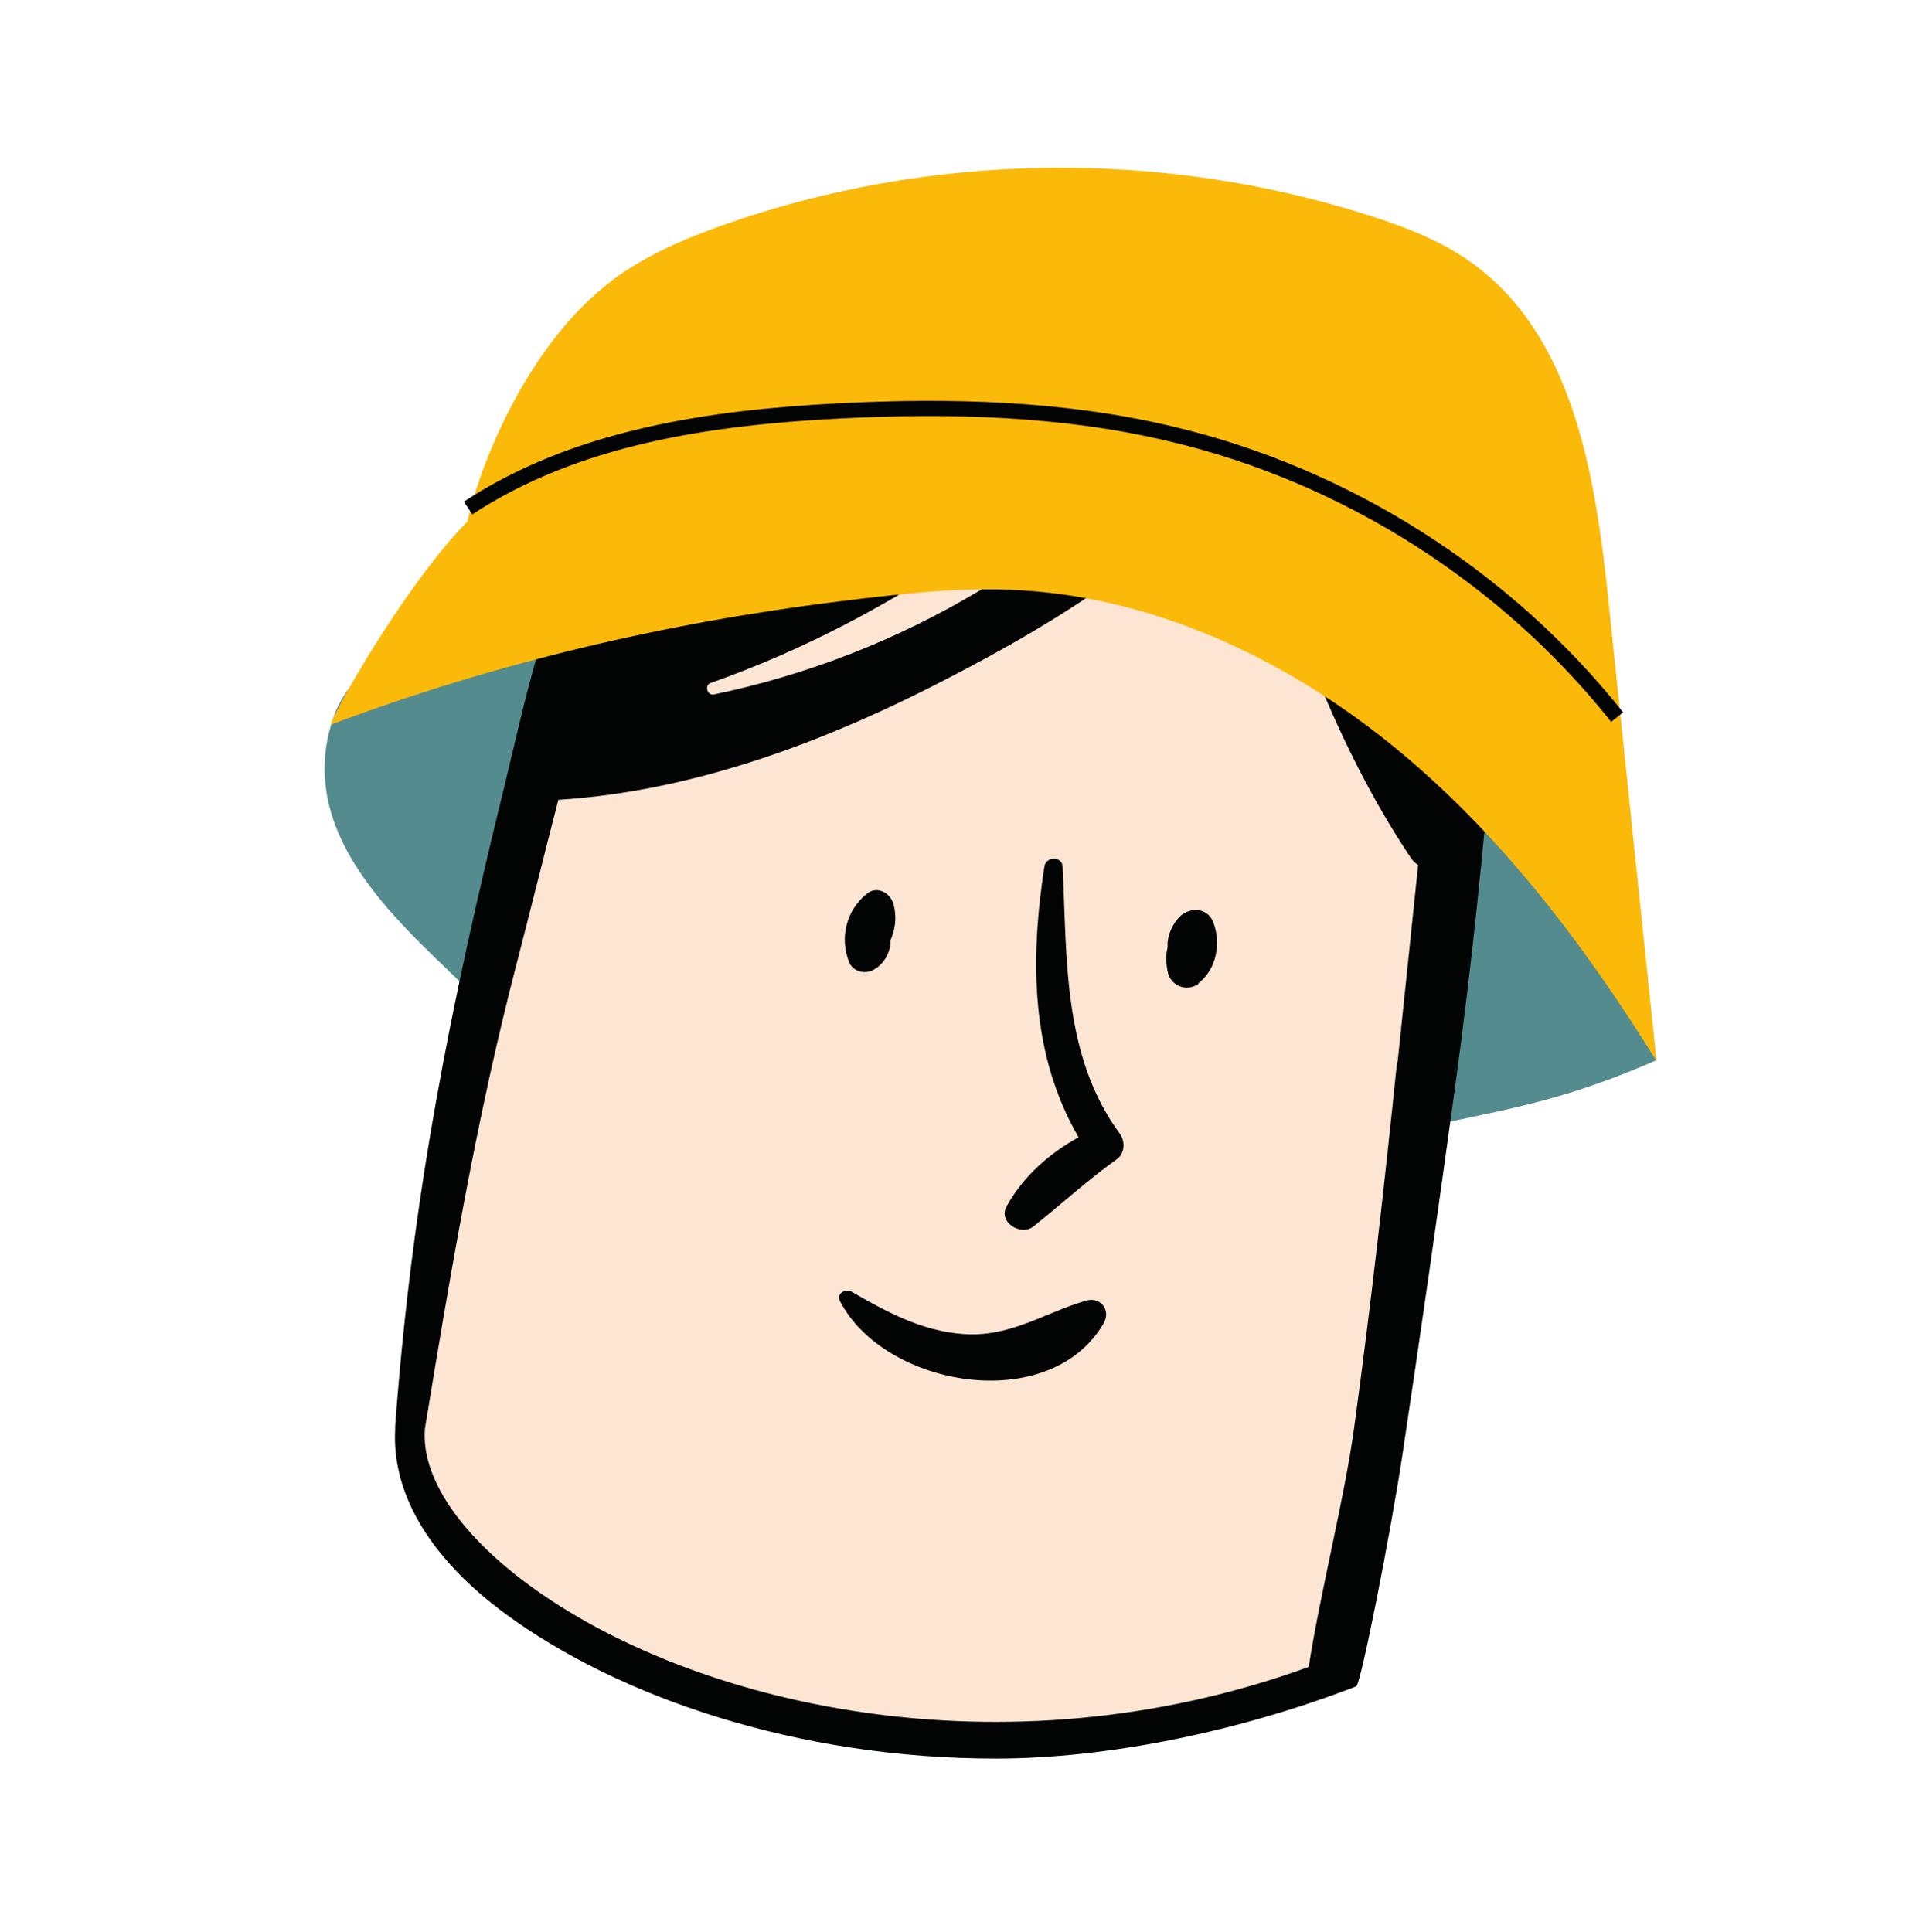 <?xml version="1.0" encoding="UTF-8"?>
<svg xmlns="http://www.w3.org/2000/svg" width="118" height="119" viewBox="0 0 118 119" fill="none">
  <g clip-path="url(#clip0_5260_4668)">
    <path d="M30.484 60.212C30.878 58.325 32.869 44.246 34.406 43.853C43.432 41.533 48.279 35.103 57.601 34.828C66.922 34.552 76.579 36.479 84.106 41.965C84.757 42.437 85.407 42.968 85.742 43.715C86.057 44.423 89.073 44.856 89.033 45.623C88.639 53.547 88.265 61.451 87.871 69.375C93.625 68.176 96.62 67.645 102 65.305C100.503 54.333 96.561 41.572 87.102 35.772C82.096 32.704 76.046 31.76 70.174 31.858C64.301 31.957 58.488 32.979 52.654 33.55C46.88 34.1 41.027 34.198 35.371 35.457C30.898 36.46 22.326 39.193 20.572 44.089C17.635 52.308 26.641 58.344 30.031 62.218C30.169 61.569 30.327 60.901 30.484 60.193V60.212Z" fill="#548B8E"></path>
    <path d="M29 66.828L25 90.328C41 112.328 70.333 108.161 83 103.328L87.5 75.328L90.5 43.328L56 30.828L35.5 36.828L29 66.828Z" fill="#FDE5D4"></path>
    <path d="M63.651 75.53C65.385 74.153 66.961 72.698 68.774 71.401C69.287 71.027 69.306 70.28 68.952 69.808C65.444 65.03 65.72 59.013 65.444 53.37C65.404 52.701 64.399 52.76 64.32 53.37C63.434 59.151 63.473 64.951 66.429 70.044C64.596 71.047 63 72.482 61.995 74.291C61.443 75.274 62.882 76.159 63.651 75.53Z" fill="#030404"></path>
    <path d="M73.799 60.566C74.942 59.682 75.218 58.05 74.706 56.771C74.332 55.847 73.189 55.867 72.597 56.516C72.223 56.929 71.967 57.479 71.908 58.05C71.908 58.148 71.908 58.246 71.908 58.344C71.789 58.816 71.809 59.328 71.908 59.819C72.065 60.704 73.09 61.137 73.819 60.586L73.799 60.566Z" fill="#030404"></path>
    <path d="M53.955 59.642C54.448 59.288 54.743 58.777 54.842 58.187C54.842 58.089 54.842 58.01 54.842 57.912C55.137 57.243 55.236 56.496 55.039 55.729C54.861 55.002 54.014 54.51 53.364 55.061C52.122 56.083 51.708 57.735 52.28 59.229C52.536 59.898 53.403 60.055 53.935 59.642H53.955Z" fill="#030404"></path>
    <path d="M67.966 81.507C68.439 80.681 67.769 79.836 66.863 80.111C64.222 80.898 62.173 82.392 59.256 82.156C56.734 81.96 54.605 80.799 52.457 79.561C52.083 79.344 51.492 79.659 51.728 80.131C54.467 85.44 64.636 87.21 67.966 81.507Z" fill="#030404"></path>
    <path d="M87.733 27.552C79.475 18.075 64.104 17.78 52.871 20.965C47.058 22.597 41.619 25.704 37.815 30.482C33.795 35.535 32.593 42.182 31.095 48.297C27.725 62.002 25.38 73.682 24.336 87.859C24.336 87.859 24.336 87.937 24.336 88.055C24.139 91.791 26.247 95.802 31.135 99.401C38.032 104.474 49.048 108.328 61.385 108.308C68.183 108.308 76.362 106.637 83.515 103.864C83.752 104.021 85.663 94.367 86.393 89.451C87.516 81.979 88.58 74.507 89.605 67.016C90.629 59.564 91.398 52.033 92.009 44.541C92.521 38.367 91.95 32.389 87.713 27.552H87.733ZM59.847 33.746C62.232 32.114 64.538 30.364 66.804 28.555C68.282 27.375 69.642 25.881 71.376 25.193C69.11 27.729 67.04 30.482 64.754 32.979C64.281 33.491 63.809 33.962 63.336 34.434C62.37 35.083 61.404 35.712 60.419 36.322C55.315 39.389 49.797 41.552 43.964 42.772C43.55 42.85 43.373 42.201 43.767 42.064C49.541 40.019 54.842 37.207 59.887 33.746H59.847ZM40.771 31.465C42.781 28.319 46.782 25.665 50.585 25.331C51.295 25.271 51.866 26.255 51.176 26.707C49.718 27.651 47.925 28.064 46.348 28.811C44.575 29.637 42.762 30.64 41.382 32.055C41.028 32.429 40.535 31.839 40.771 31.465ZM86.038 65.423C85.269 72.934 84.422 80.446 83.397 87.937C82.806 92.263 81.269 98.28 80.599 102.665C61.68 109.547 42.505 104.965 32.514 97.572C28.258 94.426 25.932 90.946 26.169 87.996C27.745 78.381 29.361 68.766 31.824 59.328C32.691 55.985 33.519 52.623 34.386 49.26C42.84 48.729 51.039 45.603 58.507 41.71C64.991 38.347 71.967 34.1 76.579 28.182C79.022 36.735 81.959 45.485 86.905 52.859C87.023 53.035 87.181 53.173 87.338 53.272C86.925 57.302 86.491 61.353 86.077 65.384L86.038 65.423Z" fill="#030404"></path>
    <path d="M37.637 17.308C39.707 15.755 42.13 14.713 44.574 13.847C57.285 9.364 71.494 9.168 84.343 13.277C86.51 13.965 88.658 14.791 90.53 16.108C96.896 20.592 98.255 29.283 99.063 37.03C100.049 46.468 101.034 55.906 102.019 65.344C97.507 58.089 92.265 51.167 85.604 45.8C78.943 40.432 70.764 36.656 62.212 36.322C58.664 36.184 55.117 36.617 51.59 37.05C40.869 38.387 30.444 40.844 20.355 44.639C21.044 42.85 25.38 35.555 28.789 32.114C29.676 28.162 32.691 21.064 37.637 17.328V17.308Z" fill="#FBB90A"></path>
    <path d="M28.829 31.288C35.47 26.923 43.688 25.724 51.63 25.311C58.488 24.957 65.444 25.134 72.125 26.727C82.885 29.263 92.719 35.516 99.596 44.167" stroke="#030404" stroke-width="0.94" stroke-miterlimit="10"></path>
  </g>
  <defs>
    <clipPath id="clip0_5260_4668">
      <rect width="82" height="98" fill="white" transform="translate(20 10.328)"></rect>
    </clipPath>
  </defs>
</svg>
